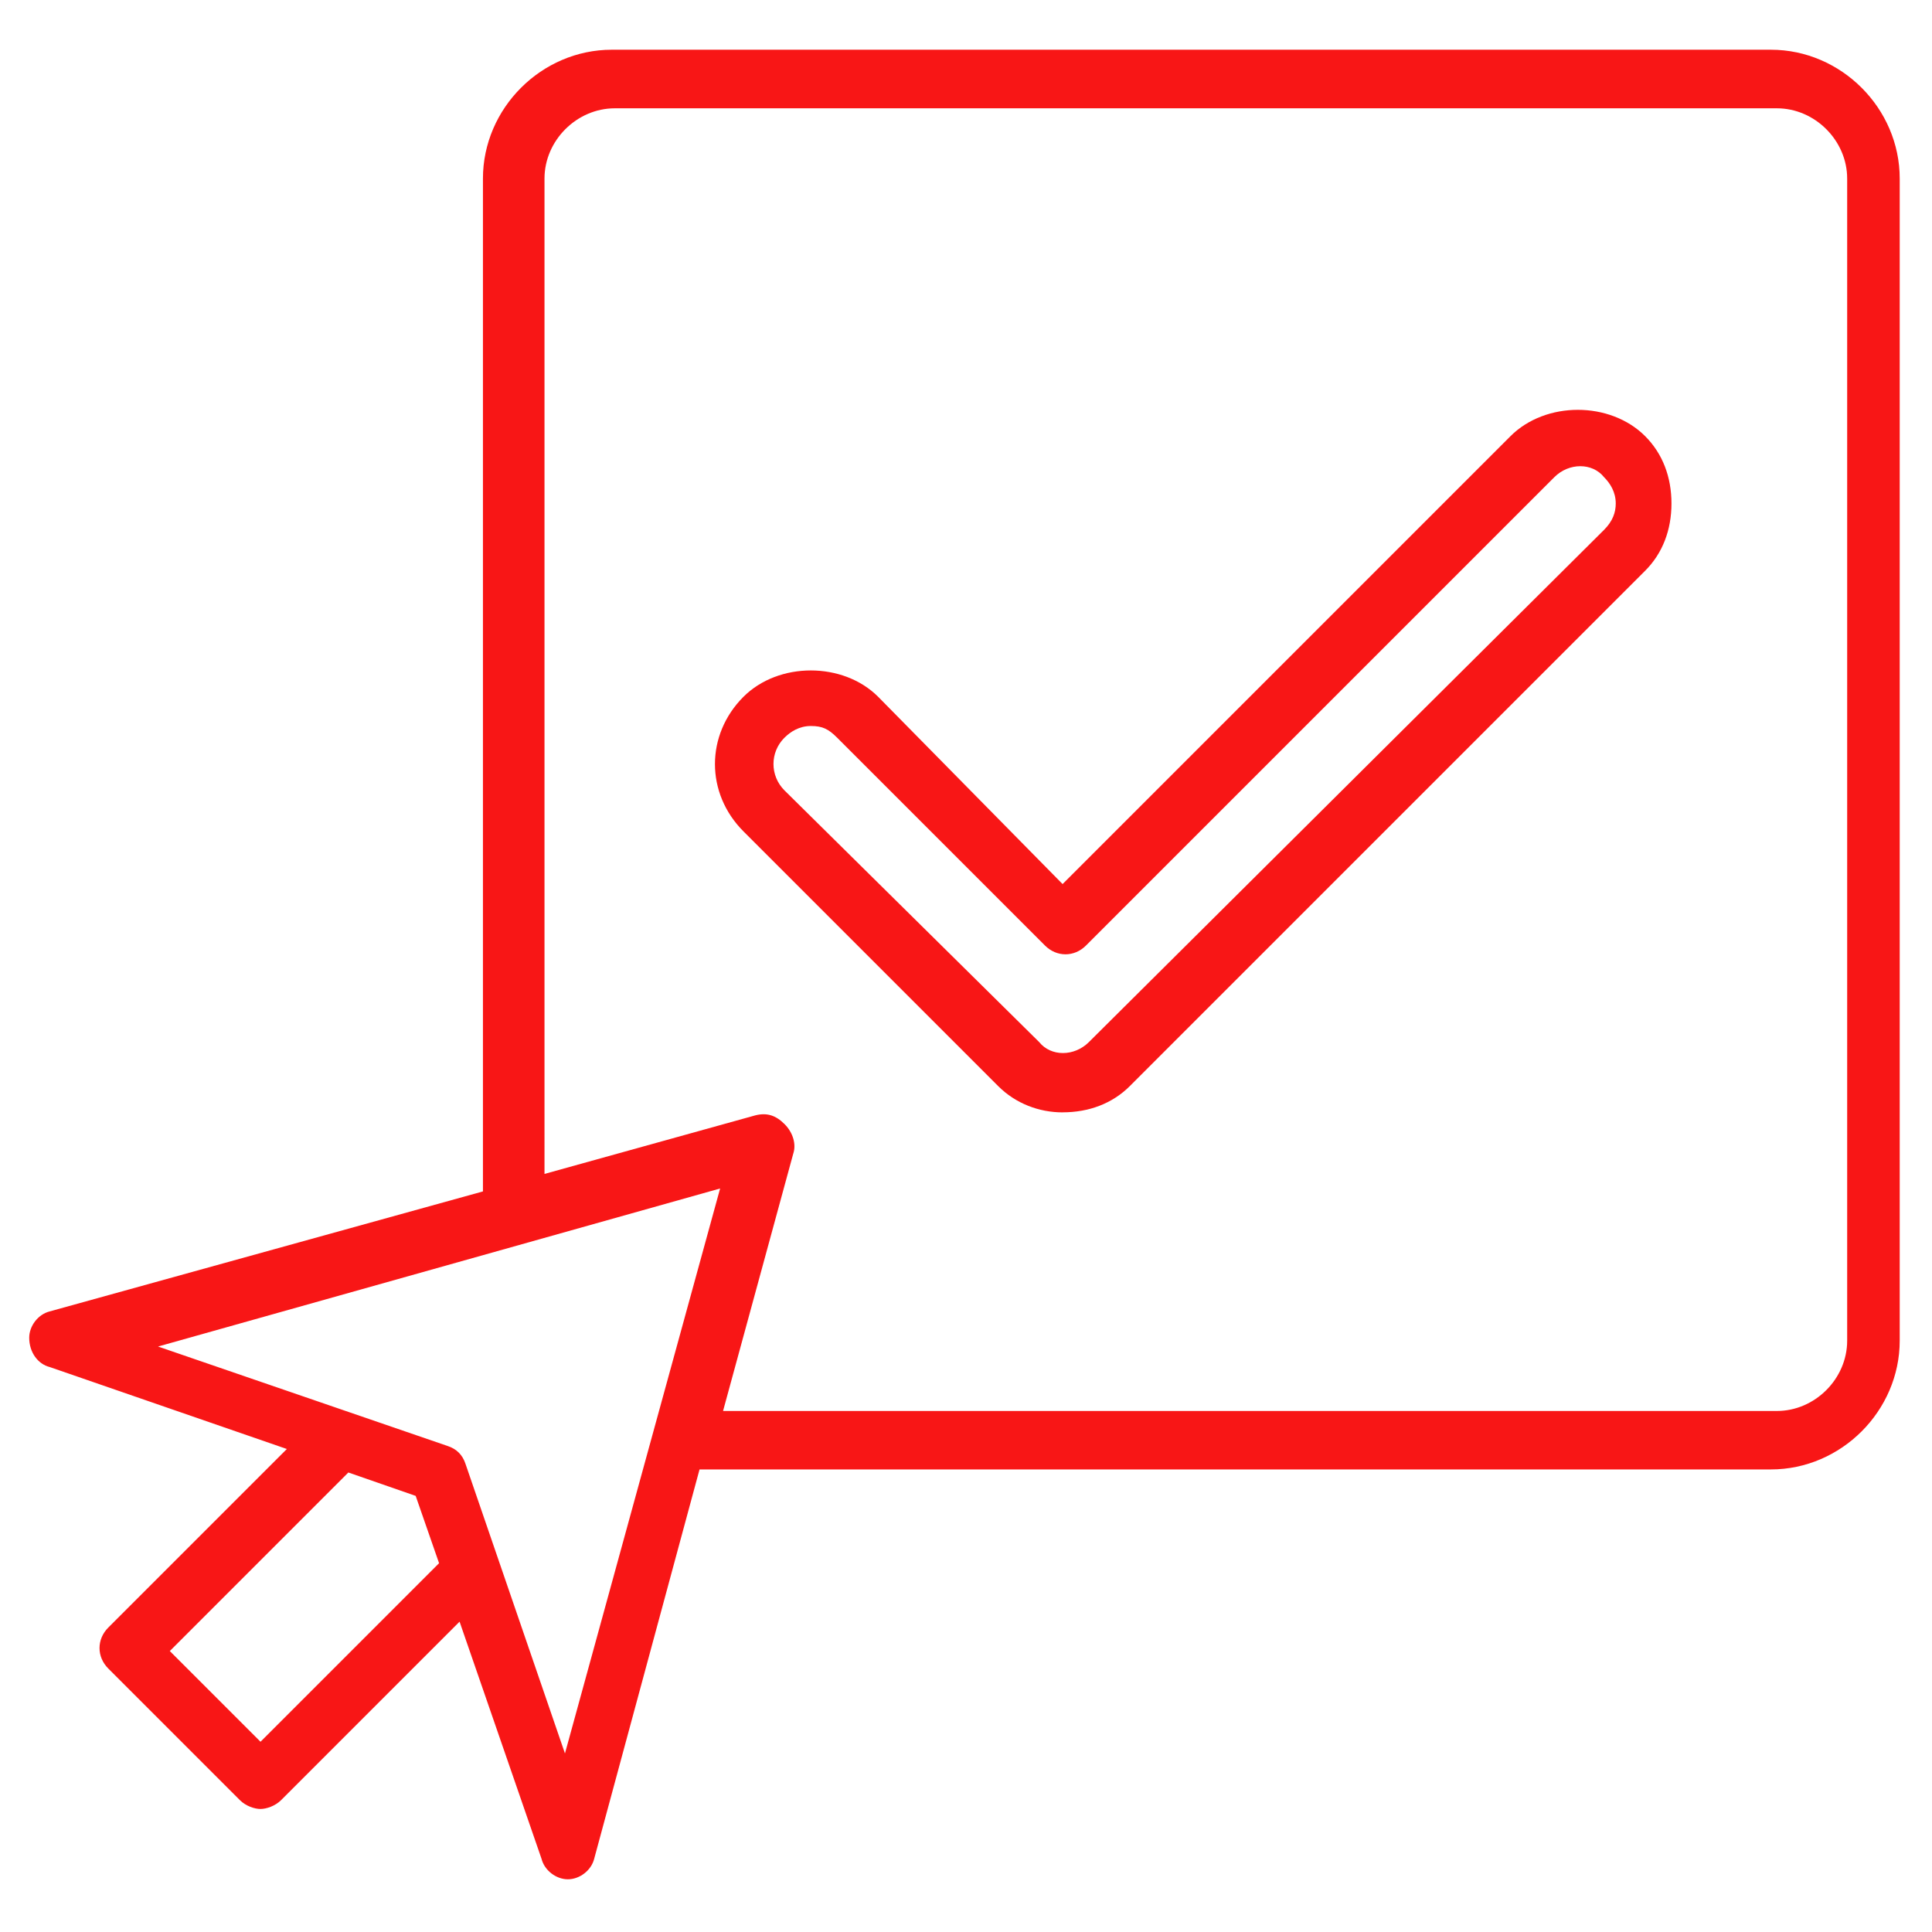 <?xml version="1.0" encoding="UTF-8"?> <svg xmlns="http://www.w3.org/2000/svg" viewBox="0 0 100 100" fill-rule="evenodd"><path d="m55 57.574c1.363 0 2.574-0.453 3.484-1.363l26.668-26.668c0.91-0.91 1.363-2.121 1.363-3.484 0-1.363-0.453-2.574-1.363-3.484-1.816-1.816-5.152-1.816-6.969 0l-23.184 23.184-9.547-9.695c-1.816-1.816-5.152-1.816-6.969 0-1.969 1.969-1.969 5 0 6.969l13.184 13.184c0.906 0.906 2.121 1.359 3.332 1.359zm-14.395-19.391c0.305-0.305 0.758-0.605 1.363-0.605s0.91 0.152 1.363 0.605l10.758 10.758c0.605 0.605 1.516 0.605 2.121 0l24.242-24.242c0.758-0.758 1.969-0.758 2.574 0 0.305 0.305 0.605 0.758 0.605 1.363 0 0.453-0.152 0.91-0.605 1.363l-26.664 26.512c-0.758 0.758-1.969 0.758-2.574 0l-13.184-13.027c-0.758-0.758-0.758-1.973 0-2.727z" fill="#f81616"></path><path d="m2.574 70.758 12.273 4.242-9.242 9.242c-0.605 0.605-0.605 1.516 0 2.121l6.816 6.816c0.305 0.305 0.758 0.453 1.062 0.453s0.758-0.152 1.062-0.453l9.242-9.242 4.242 12.273c0.152 0.605 0.758 1.062 1.363 1.062s1.211-0.453 1.363-1.062l5.453-20.152h55.453c3.637 0 6.668-3.031 6.668-6.668v-60.148c0-3.637-3.031-6.668-6.668-6.668h-59.996c-3.637 0-6.668 3.031-6.668 6.668v52.426l-22.426 6.211c-0.605 0.152-1.059 0.758-1.059 1.363 0 0.758 0.453 1.363 1.059 1.516zm10.91 19.395-4.695-4.695 9.242-9.242 3.484 1.211 1.211 3.484zm14.699-80.91c0-1.969 1.668-3.637 3.637-3.637h60.152c1.969 0 3.637 1.668 3.637 3.637v60.152c0 1.969-1.668 3.637-3.637 3.637h-54.547l3.637-13.332c0.152-0.453 0-1.062-0.453-1.516s-0.91-0.605-1.516-0.453l-10.91 3.031zm9.09 52.273-8.031 29.242-5.152-15c-0.152-0.453-0.453-0.758-0.91-0.91l-15-5.152z" fill="#f81616"></path></svg> 